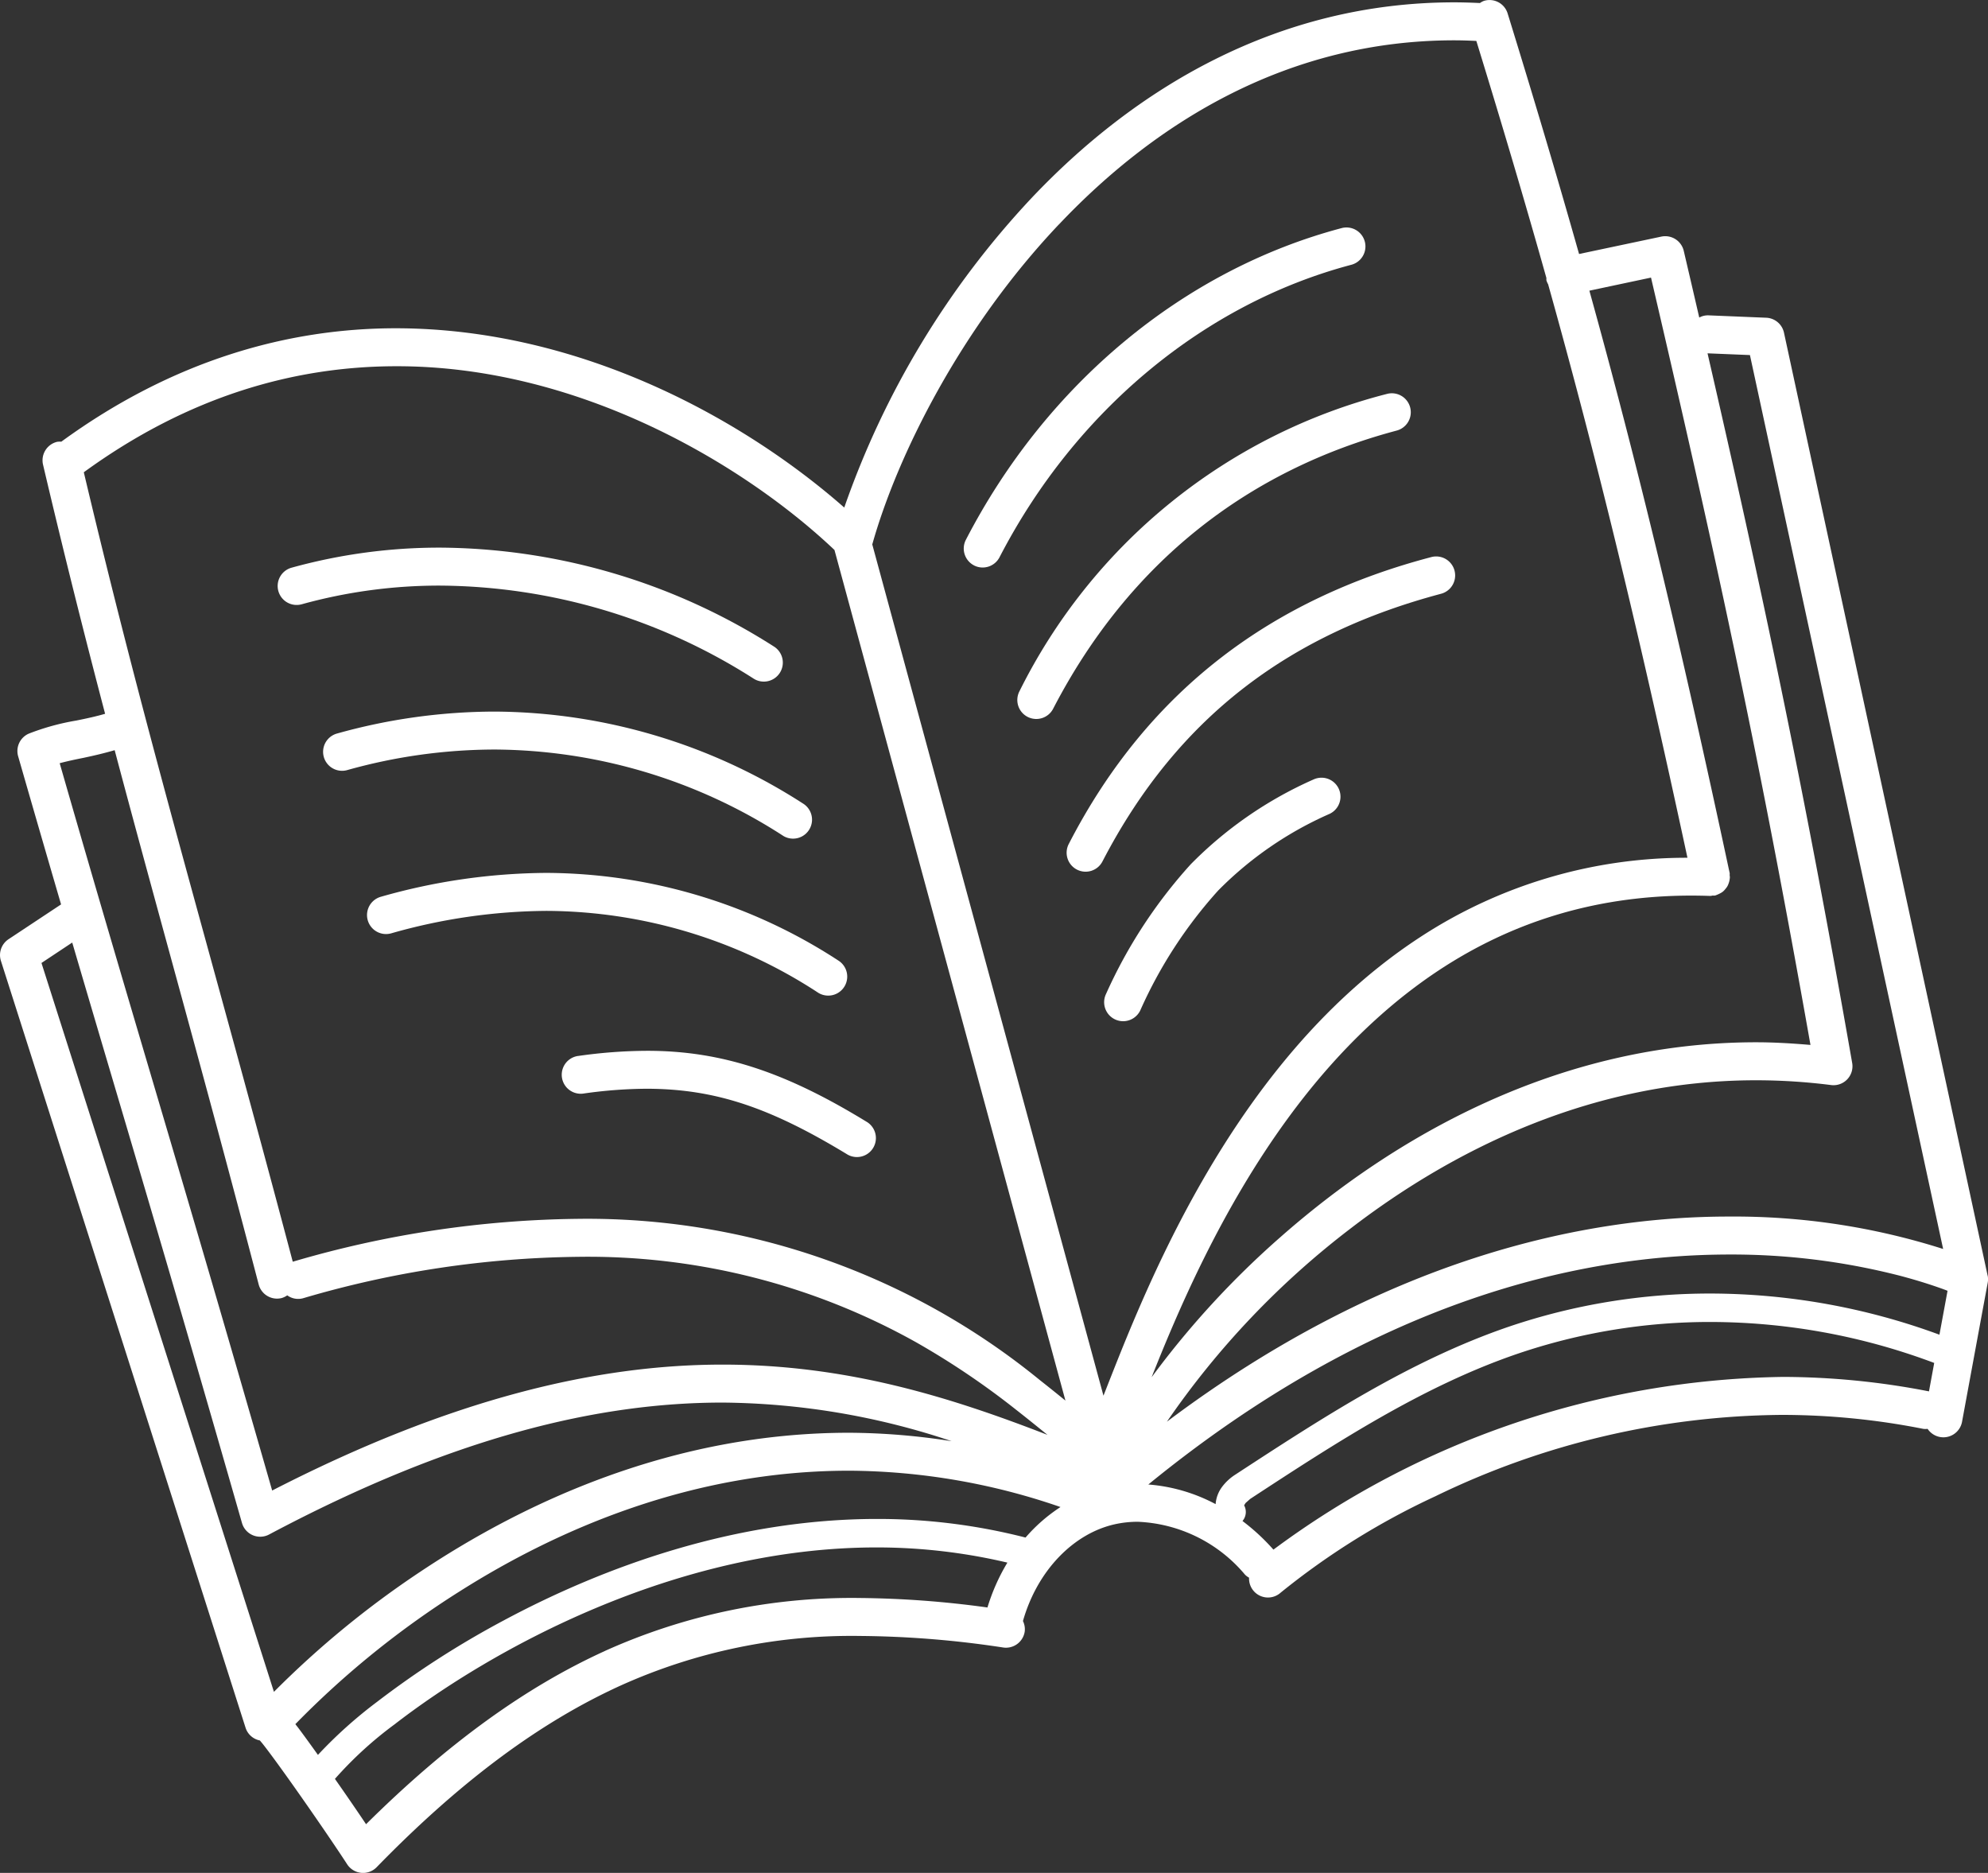 <svg xmlns="http://www.w3.org/2000/svg" xmlns:xlink="http://www.w3.org/1999/xlink" width="192.418" height="181.25" viewBox="0 0 192.418 181.25">
  <rect x="0" y="0" width="192.418" height="181.25" fill="#333333" stroke="none"/>
  <defs>
    <clipPath id="clip-path">
      <rect id="Rectangle_21" data-name="Rectangle 21" width="192.418" height="181.25" fill="#fff"/>
    </clipPath>
  </defs>
  <g id="Groupe_27" data-name="Groupe 27" transform="translate(0 0)">
    <g id="Groupe_26" data-name="Groupe 26" transform="translate(0 0)" clip-path="url(#clip-path)">
      <path id="Tracé_70" data-name="Tracé 70" d="M192.38,123.442c0-.055-19.71-91.249-19.71-91.249a1.838,1.838,0,0,0-1.719-1.447l-5.6-.231a1.769,1.769,0,0,0-.882.213c-.489-2.123-.988-4.265-1.5-6.455a1.84,1.84,0,0,0-2.168-1.378l-7.965,1.683c-2.127-7.52-4.387-15.1-6.914-23.281a1.832,1.832,0,0,0-2.3-1.212,1.708,1.708,0,0,0-.378.206c-.83-.037-1.661-.066-2.476-.066-17.212,0-30.974,8.409-40.948,18.96A84.1,84.1,0,0,0,81.715,49.117C72.259,40.8,56.447,31.792,38.346,31.766c-10.426-.007-21.58,3.075-32.414,10.977a1.86,1.86,0,0,0-.4.011,1.84,1.84,0,0,0-1.367,2.212c2.05,8.718,4.015,16.521,6.007,24.107-.8.239-1.774.452-2.8.658A23.013,23.013,0,0,0,2.773,71a1.838,1.838,0,0,0-1.018,2.186c1.5,5.217,2.862,9.908,4.155,14.335L.822,90.892a1.841,1.841,0,0,0-.735,2.09l23.685,74.232a1.82,1.82,0,0,0,1.381,1.216l.246.294c1.7,2.142,6.319,8.791,8.2,11.686a1.836,1.836,0,0,0,2.858.283c8.317-8.542,16.01-14.118,23.6-17.572a54.385,54.385,0,0,1,23.178-4.805A96.017,96.017,0,0,1,97.1,159.434a1.837,1.837,0,0,0,2.083-1.554,1.807,1.807,0,0,0-.173-1.007c1.4-4.923,4.923-8.486,8.9-9.368a10.24,10.24,0,0,1,2.208-.239,14.3,14.3,0,0,1,10.378,5.11,1.642,1.642,0,0,0,.4.3,1.833,1.833,0,0,0,3.06,1.447,71.488,71.488,0,0,1,14.96-9.32,78.038,78.038,0,0,1,33.494-7.88,70.421,70.421,0,0,1,13.744,1.352,1.774,1.774,0,0,0,.419,0,1.835,1.835,0,0,0,3.332-.687q1.24-6.734,2.487-13.468a1.833,1.833,0,0,0-.007-.68m-4.662,5.724a64.4,64.4,0,0,0-22.12-3.986A60.592,60.592,0,0,0,146,128.4c-9.581,3.284-18.123,8.876-26.5,14.346a4.845,4.845,0,0,0-1.194,1.113,3.177,3.177,0,0,0-.647,1.7,16.547,16.547,0,0,0-6.514-1.9c21.921-17.895,41.863-22.245,56.22-22.256a65.474,65.474,0,0,1,16.5,2.046c1.943.511,3.45,1.018,4.456,1.392l.18.073q-.391,2.127-.786,4.254m-18.34-94.809,18.7,86.507a66.573,66.573,0,0,0-20.705-3.137c-14.173-.011-33.468,4.111-54.423,19.849a81.506,81.506,0,0,1,17.8-18.714c10.195-7.825,23.586-14.328,39.229-14.324a57.744,57.744,0,0,1,7.252.463,1.835,1.835,0,0,0,2.043-2.138c-4.772-27.274-8.935-46.664-14-68.674ZM159.8,26.862c5.8,24.872,10.276,45.059,15.434,74.258-1.771-.151-3.531-.257-5.253-.257-19.229.007-35.066,9.177-46.069,18.872a85.583,85.583,0,0,0-12.447,13.542c.6-1.514,1.253-3.123,2.024-4.916,3.508-8.159,8.868-18.67,16.94-27.046,8.09-8.38,18.736-14.633,33.244-14.647.614,0,1.238.011,1.87.033a1.5,1.5,0,0,0,.224-.037,1.575,1.575,0,0,0,.228,0,3.385,3.385,0,0,0,.47-.2,1.669,1.669,0,0,0,.29-.18,1.538,1.538,0,0,0,.239-.25,1.739,1.739,0,0,0,.206-.283,1.8,1.8,0,0,0,.129-.312,1.539,1.539,0,0,0,.084-.364.88.88,0,0,0,0-.36c-.007-.077.015-.151,0-.228-4.893-22.891-8.953-39.7-13.578-56.359Zm-57.3-5.151C112.024,11.652,124.809,3.9,140.771,3.9c.7,0,1.411.026,2.123.059,2.472,8.031,4.691,15.511,6.782,22.946a1.468,1.468,0,0,0,0,.22,1.766,1.766,0,0,0,.165.382c4.636,16.561,8.663,33.086,13.486,55.5a47.047,47.047,0,0,0-25.922,7.715c-10.738,7.028-18.013,17.623-23.016,27.157-2.5,4.772-4.431,9.287-5.918,12.972-.636,1.583-1.183,2.983-1.668,4.214L84.426,52.685c2.417-8.6,8.553-20.937,18.068-30.974M80.767,53.221l22.355,82.318c-.76-.617-1.565-1.267-2.472-1.98a69.271,69.271,0,0,0-44.636-15.61A101.39,101.39,0,0,0,28.335,122.1C20.073,90.888,14.459,72.49,8.111,45.7,18.346,38.254,28.636,35.447,38.346,35.44c17.8-.029,33.769,9.589,42.421,17.781M8.111,73.331c.988-.209,1.995-.445,2.987-.735,4.148,15.628,8.468,30.786,13.938,51.7a1.835,1.835,0,0,0,2.241,1.315,1.889,1.889,0,0,0,.525-.257,1.793,1.793,0,0,0,1.536.279,97.591,97.591,0,0,1,26.675-4.008,65.06,65.06,0,0,1,32.66,8.273,76.428,76.428,0,0,1,9.713,6.558c1.109.867,2.087,1.664,3,2.4-9.291-3.6-19.324-6.8-31.451-6.8-12.1,0-26.22,3.259-43.593,12.186-9.14-31.855-13.3-45.118-20.566-70.386.7-.187,1.5-.36,2.337-.525m-4.1,19.857L6.99,91.212c4.916,16.738,9.071,30.47,16.429,56.168a1.834,1.834,0,0,0,2.627,1.117c17.939-9.53,32-12.763,43.887-12.766a71.343,71.343,0,0,1,22.175,3.736,65.39,65.39,0,0,0-9.916-.816c-17.146.007-31.492,6.763-41.539,13.468a91.08,91.08,0,0,0-14.14,11.605ZM58.53,159.779c-7.586,3.453-15.147,8.872-23.1,16.756-.889-1.326-1.947-2.866-3.013-4.387a36.809,36.809,0,0,1,5.775-5.279c9.214-7.131,27.079-17.138,46.712-17.12a55.119,55.119,0,0,1,12.6,1.469,19.142,19.142,0,0,0-1.929,4.342,96.071,96.071,0,0,0-12.351-.918,58.077,58.077,0,0,0-24.7,5.136m40.735-10.985a57.567,57.567,0,0,0-14.361-1.8c-13.714,0-26.407,4.6-36.172,9.835a88.794,88.794,0,0,0-12.223,7.858,43.851,43.851,0,0,0-5.731,5.14c-.72-1.007-1.4-1.947-1.943-2.667-.1-.125-.158-.195-.242-.309a87.379,87.379,0,0,1,15.959-12.884c9.526-6.021,22.5-11.642,37.642-11.642a63.529,63.529,0,0,1,20.456,3.516,15.908,15.908,0,0,0-3.384,2.954m73.141-15.544a84.726,84.726,0,0,0-49.148,16.712,20.15,20.15,0,0,0-2.994-2.77,1.346,1.346,0,0,0,.158-1.517l.14-.224.452-.4c8.365-5.478,16.734-10.922,25.878-14.045a57.773,57.773,0,0,1,18.707-3.075,61.742,61.742,0,0,1,21.617,3.964c-.169.918-.338,1.833-.507,2.752a74.2,74.2,0,0,0-14.3-1.4" transform="translate(0.001 0.002)" fill="#fff"/>
      <path id="Tracé_71" data-name="Tracé 71" d="M7.383,18.631a1.837,1.837,0,0,0,2.263,1.275A49.934,49.934,0,0,1,23.07,18.1a57,57,0,0,1,30.294,8.99,1.838,1.838,0,1,0,1.962-3.108A60.7,60.7,0,0,0,23.07,14.425,53.654,53.654,0,0,0,8.658,16.368a1.837,1.837,0,0,0-1.275,2.263" transform="translate(19.56 38.571)" fill="#fff"/>
      <path id="Tracé_72" data-name="Tracé 72" d="M9.847,20.881a1.837,1.837,0,0,0,.988,3.538,53.124,53.124,0,0,1,14.3-2A51.873,51.873,0,0,1,53.113,30.8a1.835,1.835,0,0,0,1.958-3.1,55.535,55.535,0,0,0-29.938-8.953A56.835,56.835,0,0,0,9.847,20.881" transform="translate(22.736 50.116)" fill="#fff"/>
      <path id="Tracé_73" data-name="Tracé 73" d="M11.014,25.3A1.837,1.837,0,0,0,12,28.843a55.9,55.9,0,0,1,15.037-2.175A48.348,48.348,0,0,1,53.354,34.6a1.838,1.838,0,0,0,1.962-3.108,52.063,52.063,0,0,0-28.277-8.5A59.481,59.481,0,0,0,11.014,25.3" transform="translate(25.856 61.482)" fill="#fff"/>
      <path id="Tracé_74" data-name="Tracé 74" d="M16.383,28.179a1.838,1.838,0,0,0,.507,3.641,44.512,44.512,0,0,1,6.143-.467c6.749.015,12.061,1.892,19.442,6.378A1.836,1.836,0,0,0,44.388,34.6c-7.612-4.666-13.85-6.932-21.356-6.918a48.24,48.24,0,0,0-6.65.5" transform="translate(39.572 74.009)" fill="#fff"/>
      <path id="Tracé_75" data-name="Tracé 75" d="M26.382,38.7a1.836,1.836,0,0,0,2.476-.79C36.21,23.7,48.708,13.358,62.94,9.6A1.836,1.836,0,0,0,62,6.051C46.669,10.1,33.392,21.154,25.6,36.224a1.838,1.838,0,0,0,.786,2.476" transform="translate(67.887 16.015)" fill="#fff"/>
      <path id="Tracé_76" data-name="Tracé 76" d="M27.011,39.177a1.837,1.837,0,1,0,3.262,1.69c7.37-14.21,18.924-23.093,33.24-26.9a1.835,1.835,0,1,0-.937-3.549A54.917,54.917,0,0,0,27.011,39.177" transform="translate(71.67 27.702)" fill="#fff"/>
      <path id="Tracé_77" data-name="Tracé 77" d="M28.31,42.466a1.837,1.837,0,1,0,3.262,1.69c7.373-14.2,18.369-22.054,32.759-25.885a1.837,1.837,0,1,0-.937-3.553C48.226,18.7,36.087,27.374,28.31,42.466" transform="translate(75.144 39.192)" fill="#fff"/>
      <path id="Tracé_78" data-name="Tracé 78" d="M49.345,20.662a38.523,38.523,0,0,0-11.87,8.2,47.62,47.62,0,0,0-8.2,12.55,1.838,1.838,0,0,0,3.31,1.6A43.879,43.879,0,0,1,40.132,31.4a34.829,34.829,0,0,1,10.783-7.417,1.836,1.836,0,1,0-1.569-3.321" transform="translate(77.778 54.776)" fill="#fff"/>
    </g>
  </g>
</svg>
